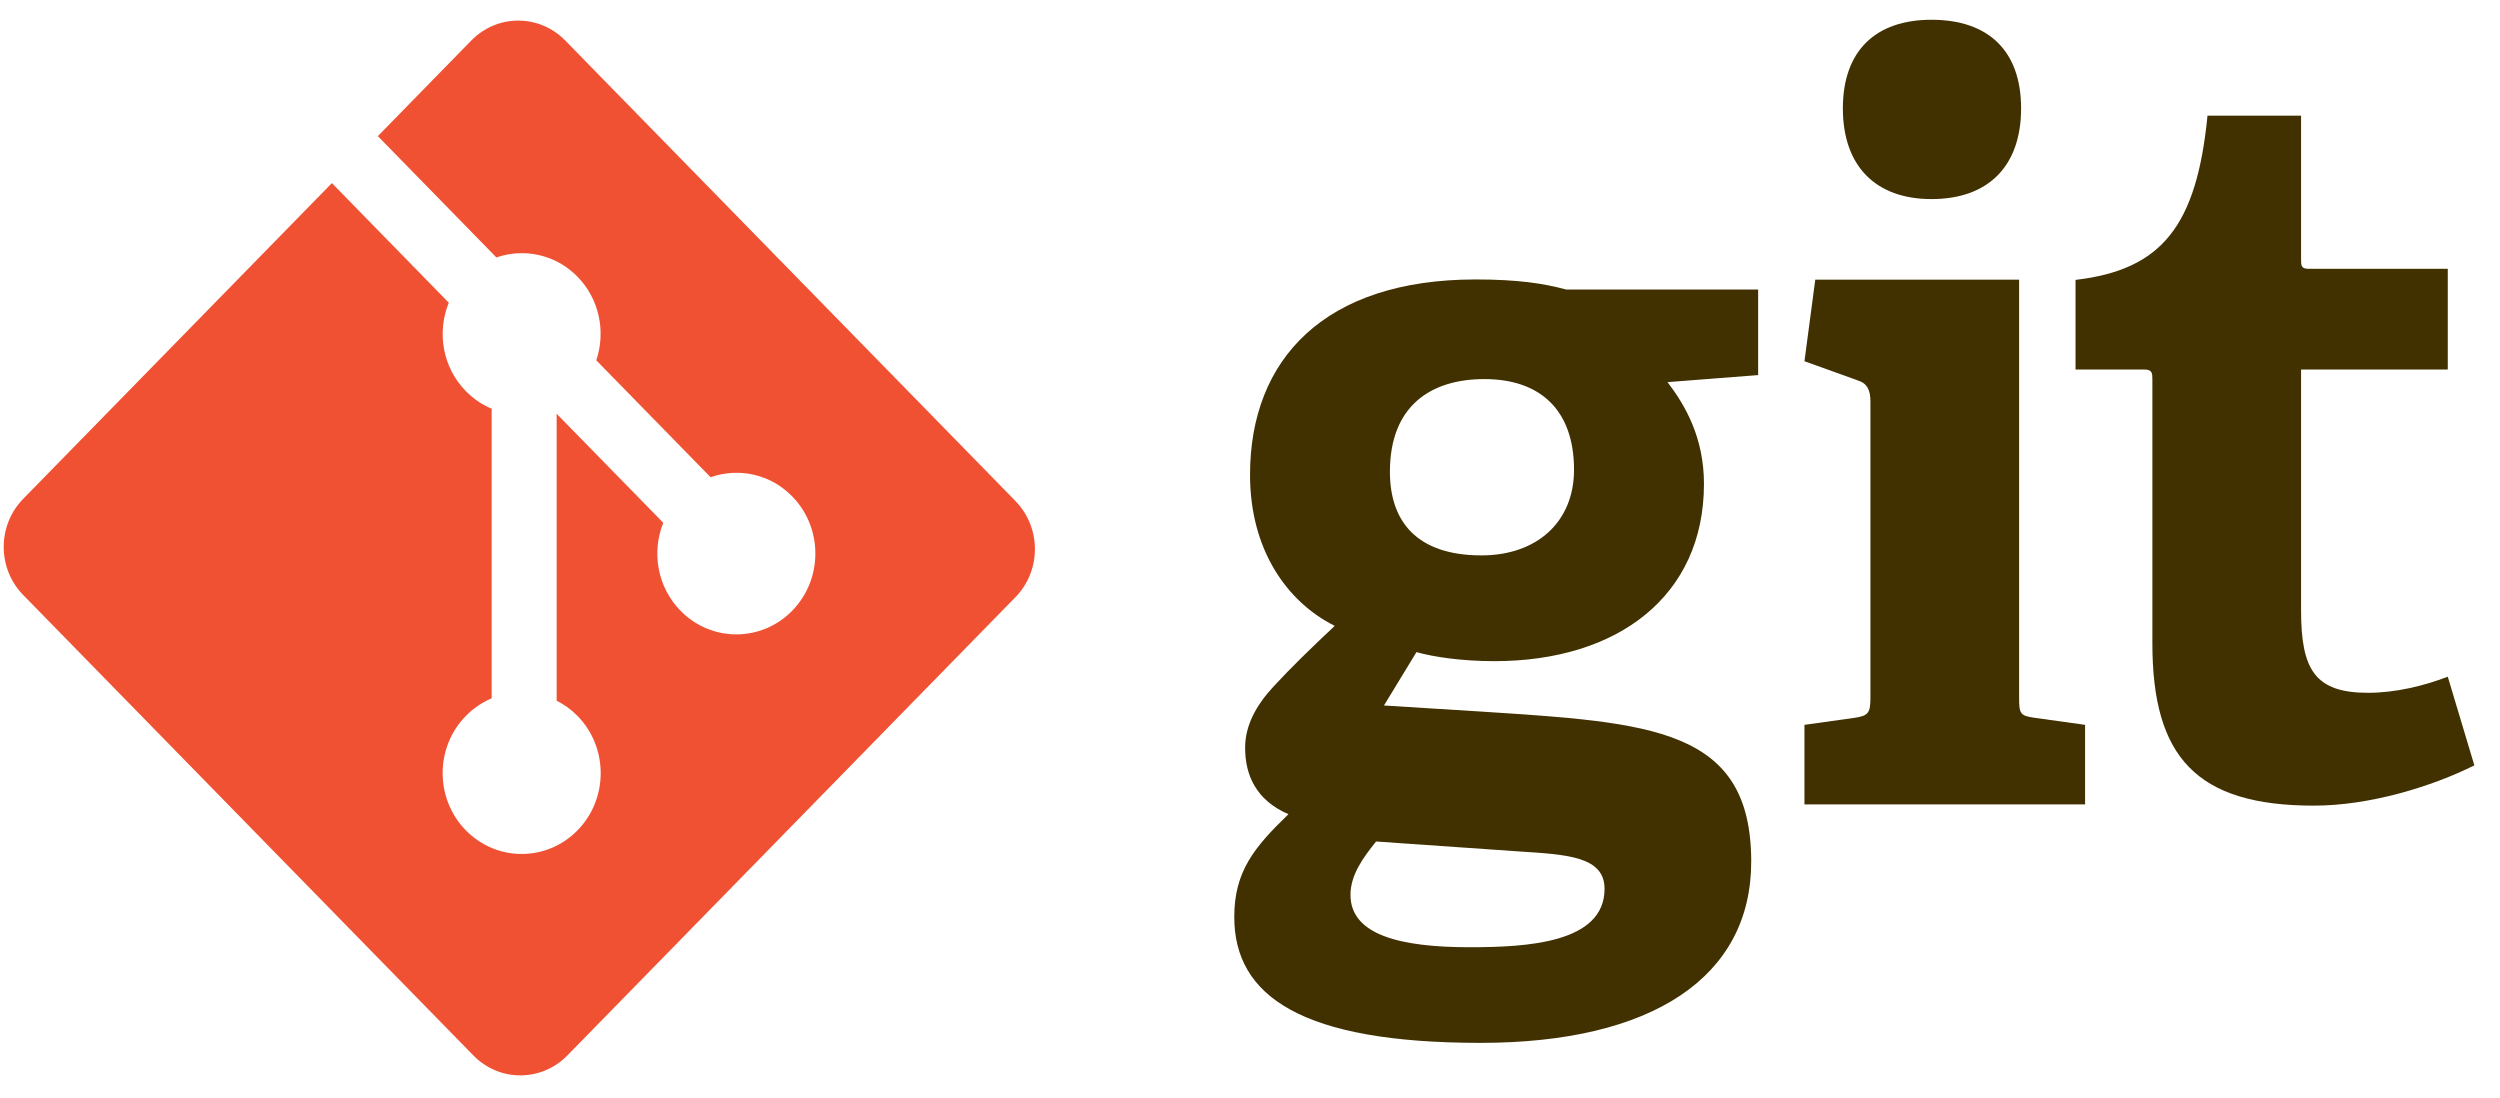 <svg width="82" height="36" viewBox="0 0 82 36" fill="none" xmlns="http://www.w3.org/2000/svg"><path d="M48.689 12.434C46.912 12.434 45.589 13.327 45.589 15.475C45.589 17.093 46.461 18.217 48.593 18.217C50.401 18.217 51.628 17.127 51.628 15.408C51.628 13.46 50.53 12.434 48.689 12.434ZM45.135 27.601C44.715 28.128 44.296 28.689 44.296 29.351C44.296 30.672 45.942 31.069 48.203 31.069C50.077 31.069 52.629 30.935 52.629 29.153C52.629 28.094 51.401 28.029 49.85 27.929L45.135 27.601ZM54.695 12.534C55.276 13.294 55.89 14.352 55.89 15.871C55.89 19.538 53.08 21.686 49.012 21.686C47.977 21.686 47.041 21.554 46.46 21.389L45.394 23.14L48.558 23.338C54.146 23.702 57.44 23.867 57.44 28.26C57.44 32.06 54.178 34.206 48.558 34.206C42.713 34.206 40.484 32.686 40.484 30.077C40.484 28.589 41.13 27.798 42.261 26.706C41.195 26.245 40.84 25.42 40.84 24.527C40.84 23.8 41.195 23.14 41.777 22.512C42.358 21.884 43.004 21.256 43.779 20.529C42.197 19.736 41.001 18.018 41.001 15.573C41.001 11.774 43.456 9.166 48.397 9.166C49.786 9.166 50.626 9.296 51.369 9.496H57.667V12.303L54.695 12.534Z" fill="#413000"/><path d="M63.353 6.53C61.511 6.53 60.446 5.439 60.446 3.555C60.446 1.673 61.511 0.648 63.353 0.648C65.226 0.648 66.292 1.673 66.292 3.555C66.292 5.439 65.226 6.53 63.353 6.53ZM59.186 26.384V23.775L60.834 23.544C61.286 23.477 61.35 23.379 61.35 22.882V13.17C61.35 12.807 61.254 12.575 60.93 12.476L59.186 11.848L59.541 9.173H66.227V22.883C66.227 23.412 66.258 23.478 66.744 23.545L68.391 23.775V26.384H59.185" fill="#413000"/><path d="M81.159 25.104C79.77 25.797 77.736 26.425 75.894 26.425C72.051 26.425 70.598 24.841 70.598 21.106V12.451C70.598 12.253 70.598 12.12 70.338 12.12H68.078V9.18C70.921 8.849 72.051 7.395 72.406 3.794H75.475V8.487C75.475 8.717 75.475 8.817 75.733 8.817H80.287V12.12H75.475V20.016C75.475 21.965 75.927 22.724 77.671 22.724C78.576 22.724 79.511 22.494 80.287 22.196L81.159 25.104Z" fill="#413000"/><path d="M33.307 16.433L18.539 1.328C17.689 0.458 16.31 0.458 15.459 1.328L12.393 4.465L16.282 8.444C17.187 8.132 18.223 8.341 18.944 9.078C19.668 9.82 19.871 10.889 19.558 11.818L23.307 15.653C24.214 15.333 25.261 15.539 25.985 16.282C26.997 17.317 26.997 18.995 25.985 20.031C24.972 21.067 23.332 21.067 22.319 20.031C21.557 19.251 21.369 18.107 21.755 17.147L18.258 13.571L18.258 22.982C18.505 23.107 18.738 23.274 18.944 23.484C19.956 24.519 19.956 26.197 18.944 27.234C17.931 28.269 16.29 28.269 15.278 27.234C14.266 26.197 14.266 24.519 15.278 23.484C15.529 23.228 15.818 23.035 16.127 22.905V13.406C15.818 13.277 15.529 13.085 15.278 12.828C14.511 12.044 14.327 10.893 14.72 9.929L10.886 6.006L0.76 16.363C-0.091 17.234 -0.091 18.645 0.76 19.515L15.528 34.62C16.378 35.49 17.757 35.49 18.608 34.62L33.307 19.587C34.158 18.716 34.158 17.305 33.307 16.435" fill="#F05133"/></svg>
